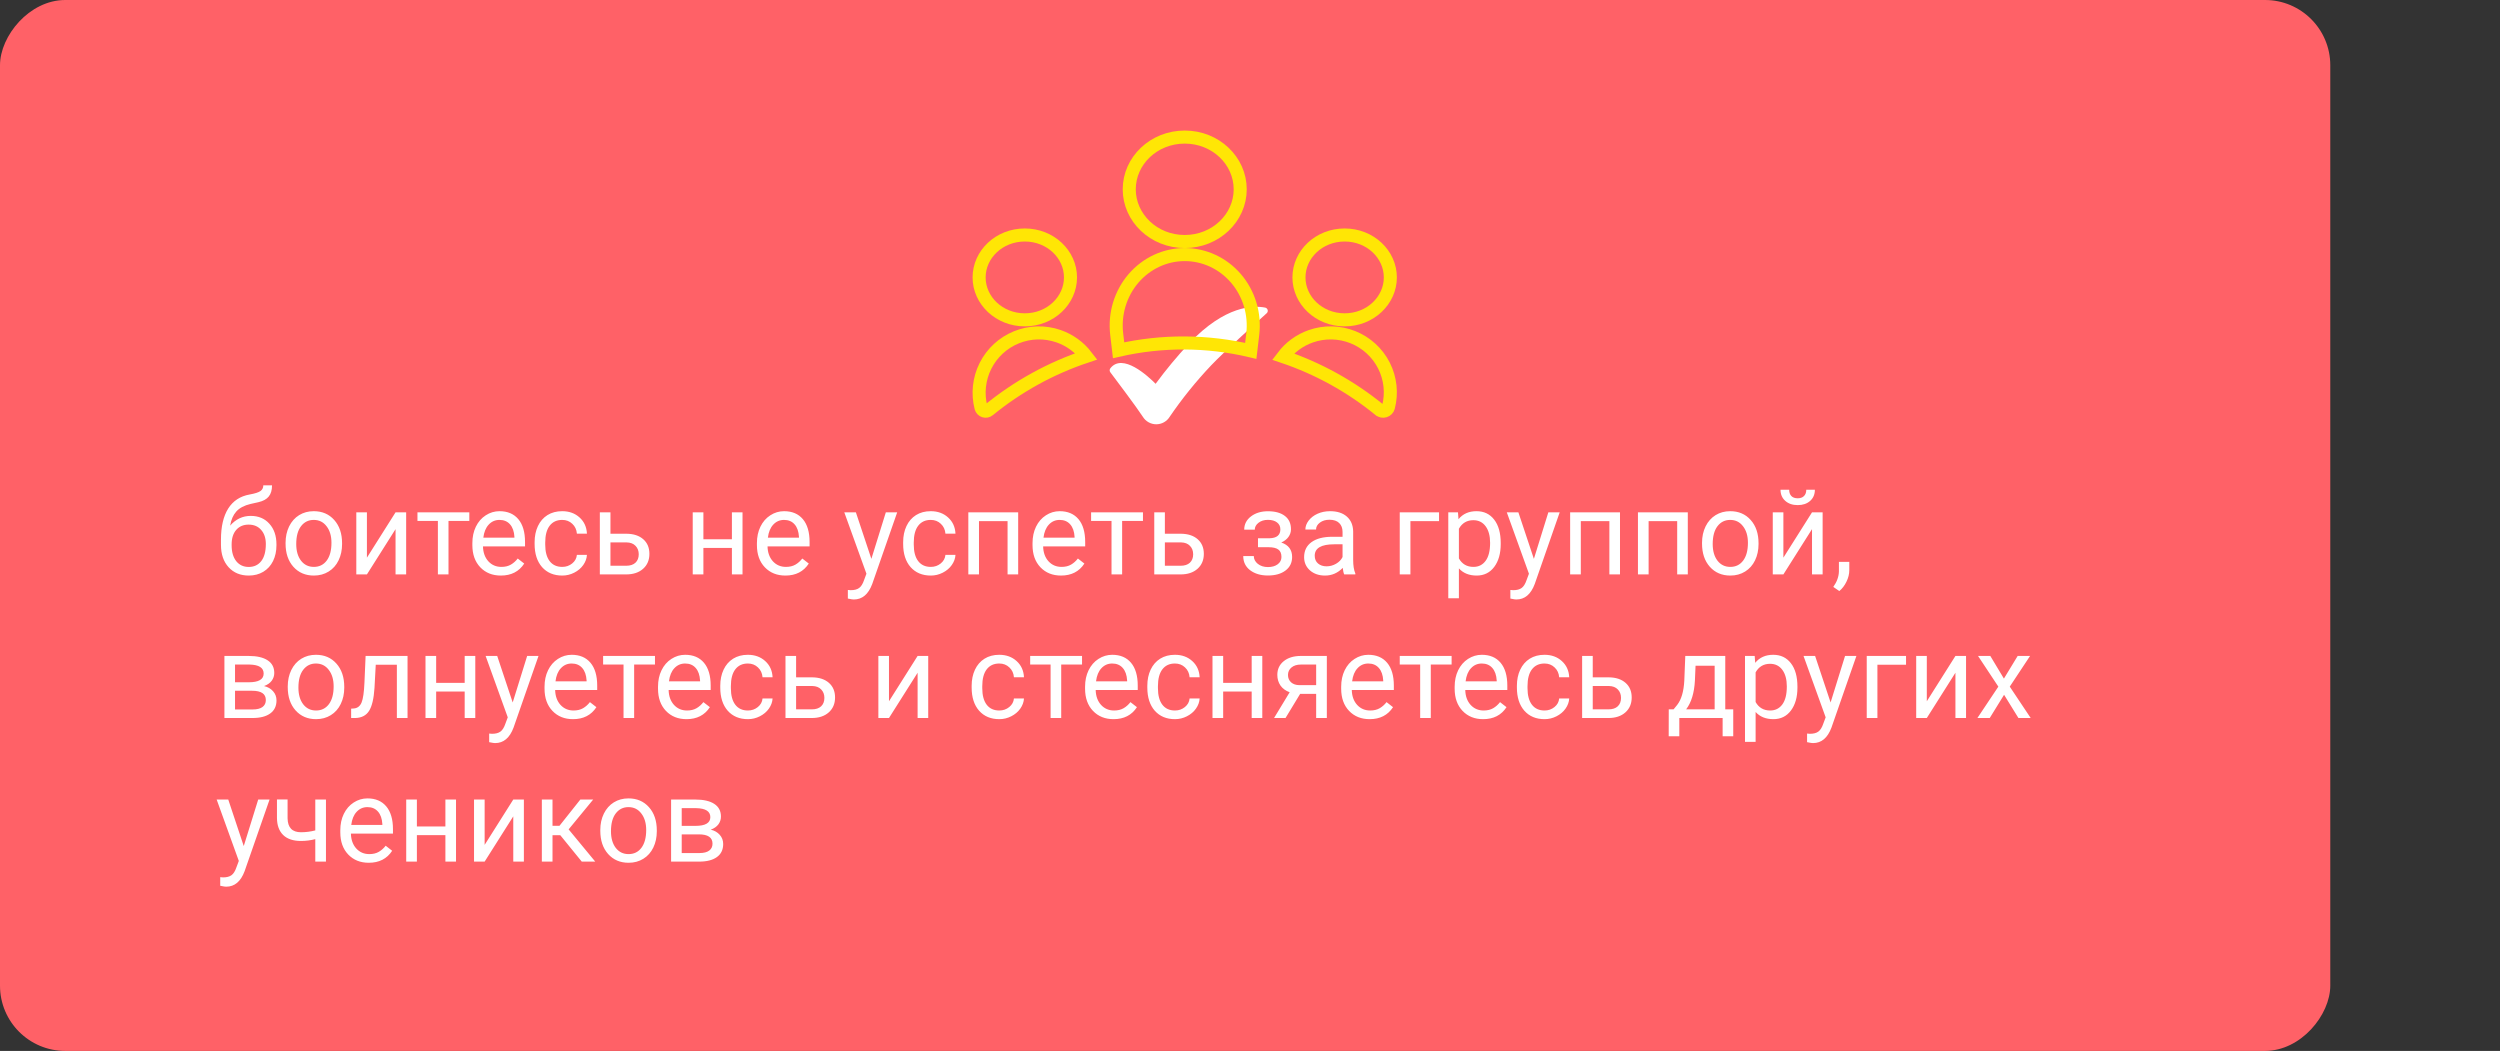<?xml version="1.0" encoding="UTF-8"?> <svg xmlns="http://www.w3.org/2000/svg" width="383" height="161" viewBox="0 0 383 161" fill="none"><rect x="0" y="0" width="383" height="161" fill="#333333" stroke="none"/> <rect width="357" height="161" rx="10" transform="matrix(-1 0 0 1 357 0)" fill="#FF6167"></rect> <path d="M38.405 79.035C39.601 79.035 40.556 79.436 41.27 80.239C41.991 81.036 42.352 82.088 42.352 83.394V83.544C42.352 84.44 42.179 85.243 41.833 85.952C41.487 86.655 40.989 87.203 40.339 87.596C39.694 87.982 38.95 88.176 38.106 88.176C36.829 88.176 35.801 87.751 35.022 86.901C34.242 86.046 33.852 84.9 33.852 83.465V82.674C33.852 80.676 34.222 79.088 34.96 77.91C35.704 76.732 36.8 76.015 38.247 75.757C39.067 75.61 39.621 75.432 39.908 75.221C40.195 75.01 40.339 74.72 40.339 74.351H41.675C41.675 75.083 41.508 75.654 41.174 76.064C40.846 76.475 40.318 76.765 39.592 76.935L38.379 77.207C37.412 77.436 36.685 77.822 36.199 78.367C35.719 78.906 35.405 79.627 35.259 80.529C36.12 79.533 37.169 79.035 38.405 79.035ZM38.089 80.371C37.292 80.371 36.659 80.641 36.19 81.18C35.722 81.713 35.487 82.454 35.487 83.403V83.544C35.487 84.564 35.722 85.372 36.19 85.97C36.665 86.561 37.304 86.857 38.106 86.857C38.915 86.857 39.554 86.559 40.023 85.961C40.491 85.363 40.726 84.49 40.726 83.342C40.726 82.445 40.488 81.728 40.014 81.189C39.545 80.644 38.903 80.371 38.089 80.371ZM43.749 83.157C43.749 82.226 43.931 81.388 44.294 80.644C44.663 79.899 45.173 79.325 45.823 78.921C46.48 78.517 47.227 78.314 48.065 78.314C49.359 78.314 50.405 78.763 51.202 79.659C52.005 80.556 52.406 81.748 52.406 83.236V83.351C52.406 84.276 52.227 85.108 51.87 85.847C51.519 86.579 51.012 87.15 50.35 87.561C49.693 87.971 48.938 88.176 48.082 88.176C46.793 88.176 45.747 87.728 44.944 86.831C44.148 85.935 43.749 84.748 43.749 83.272V83.157ZM45.384 83.351C45.384 84.405 45.627 85.252 46.113 85.891C46.605 86.529 47.262 86.849 48.082 86.849C48.908 86.849 49.565 86.526 50.051 85.882C50.537 85.231 50.78 84.323 50.78 83.157C50.78 82.114 50.531 81.27 50.033 80.626C49.541 79.976 48.885 79.65 48.065 79.65C47.262 79.65 46.614 79.97 46.122 80.608C45.63 81.247 45.384 82.161 45.384 83.351ZM60.598 78.49H62.224V88H60.598V81.065L56.212 88H54.586V78.49H56.212V85.434L60.598 78.49ZM71.9 79.809H68.71V88H67.084V79.809H63.955V78.49H71.9V79.809ZM76.726 88.176C75.436 88.176 74.388 87.754 73.579 86.91C72.77 86.061 72.366 84.927 72.366 83.509V83.21C72.366 82.267 72.545 81.426 72.902 80.688C73.266 79.943 73.769 79.363 74.414 78.947C75.064 78.525 75.768 78.314 76.523 78.314C77.76 78.314 78.721 78.722 79.406 79.536C80.092 80.351 80.435 81.517 80.435 83.034V83.711H73.992C74.016 84.648 74.288 85.407 74.81 85.987C75.337 86.561 76.005 86.849 76.814 86.849C77.388 86.849 77.874 86.731 78.272 86.497C78.671 86.263 79.019 85.952 79.318 85.565L80.311 86.339C79.515 87.564 78.319 88.176 76.726 88.176ZM76.523 79.65C75.867 79.65 75.316 79.891 74.871 80.371C74.426 80.846 74.15 81.514 74.045 82.375H78.809V82.252C78.762 81.426 78.539 80.787 78.141 80.336C77.742 79.879 77.203 79.65 76.523 79.65ZM86.139 86.849C86.719 86.849 87.226 86.673 87.659 86.321C88.093 85.97 88.333 85.53 88.38 85.003H89.918C89.889 85.548 89.701 86.066 89.356 86.559C89.01 87.051 88.547 87.443 87.967 87.736C87.393 88.029 86.783 88.176 86.139 88.176C84.844 88.176 83.812 87.745 83.045 86.884C82.283 86.017 81.902 84.833 81.902 83.333V83.061C81.902 82.135 82.072 81.311 82.412 80.591C82.752 79.87 83.238 79.311 83.871 78.912C84.51 78.514 85.263 78.314 86.13 78.314C87.196 78.314 88.081 78.634 88.784 79.272C89.493 79.911 89.871 80.74 89.918 81.76H88.38C88.333 81.144 88.099 80.641 87.677 80.248C87.261 79.85 86.745 79.65 86.13 79.65C85.304 79.65 84.662 79.949 84.205 80.547C83.754 81.139 83.528 81.997 83.528 83.122V83.43C83.528 84.525 83.754 85.369 84.205 85.961C84.656 86.553 85.301 86.849 86.139 86.849ZM93.522 81.769H95.991C97.069 81.78 97.922 82.061 98.549 82.612C99.176 83.163 99.489 83.91 99.489 84.853C99.489 85.803 99.167 86.564 98.522 87.139C97.878 87.713 97.011 88 95.921 88H91.895V78.49H93.522V81.769ZM93.522 83.096V86.673H95.939C96.548 86.673 97.019 86.518 97.353 86.207C97.688 85.891 97.855 85.46 97.855 84.915C97.855 84.388 97.69 83.957 97.362 83.623C97.04 83.283 96.586 83.107 96 83.096H93.522ZM113.754 88H112.128V83.939H107.76V88H106.125V78.49H107.76V82.612H112.128V78.49H113.754V88ZM120.319 88.176C119.03 88.176 117.981 87.754 117.173 86.91C116.364 86.061 115.96 84.927 115.96 83.509V83.21C115.96 82.267 116.139 81.426 116.496 80.688C116.859 79.943 117.363 79.363 118.008 78.947C118.658 78.525 119.361 78.314 120.117 78.314C121.354 78.314 122.314 78.722 123 79.536C123.686 80.351 124.028 81.517 124.028 83.034V83.711H117.586C117.609 84.648 117.882 85.407 118.403 85.987C118.931 86.561 119.599 86.849 120.407 86.849C120.981 86.849 121.468 86.731 121.866 86.497C122.265 86.263 122.613 85.952 122.912 85.565L123.905 86.339C123.108 87.564 121.913 88.176 120.319 88.176ZM120.117 79.65C119.461 79.65 118.91 79.891 118.465 80.371C118.02 80.846 117.744 81.514 117.639 82.375H122.402V82.252C122.355 81.426 122.133 80.787 121.734 80.336C121.336 79.879 120.797 79.65 120.117 79.65ZM133.494 85.618L135.709 78.49H137.449L133.626 89.468C133.034 91.05 132.094 91.841 130.805 91.841L130.497 91.814L129.891 91.7V90.382L130.33 90.417C130.881 90.417 131.309 90.306 131.613 90.083C131.924 89.86 132.179 89.453 132.378 88.861L132.738 87.894L129.346 78.49H131.121L133.494 85.618ZM142.6 86.849C143.18 86.849 143.687 86.673 144.12 86.321C144.554 85.97 144.794 85.53 144.841 85.003H146.379C146.35 85.548 146.162 86.066 145.816 86.559C145.471 87.051 145.008 87.443 144.428 87.736C143.854 88.029 143.244 88.176 142.6 88.176C141.305 88.176 140.273 87.745 139.506 86.884C138.744 86.017 138.363 84.833 138.363 83.333V83.061C138.363 82.135 138.533 81.311 138.873 80.591C139.213 79.87 139.699 79.311 140.332 78.912C140.971 78.514 141.724 78.314 142.591 78.314C143.657 78.314 144.542 78.634 145.245 79.272C145.954 79.911 146.332 80.74 146.379 81.76H144.841C144.794 81.144 144.56 80.641 144.138 80.248C143.722 79.85 143.206 79.65 142.591 79.65C141.765 79.65 141.123 79.949 140.666 80.547C140.215 81.139 139.989 81.997 139.989 83.122V83.43C139.989 84.525 140.215 85.369 140.666 85.961C141.117 86.553 141.762 86.849 142.6 86.849ZM155.985 88H154.359V79.835H149.982V88H148.348V78.49H155.985V88ZM162.542 88.176C161.253 88.176 160.204 87.754 159.396 86.91C158.587 86.061 158.183 84.927 158.183 83.509V83.21C158.183 82.267 158.361 81.426 158.719 80.688C159.082 79.943 159.586 79.363 160.23 78.947C160.881 78.525 161.584 78.314 162.34 78.314C163.576 78.314 164.537 78.722 165.223 79.536C165.908 80.351 166.251 81.517 166.251 83.034V83.711H159.809C159.832 84.648 160.104 85.407 160.626 85.987C161.153 86.561 161.821 86.849 162.63 86.849C163.204 86.849 163.69 86.731 164.089 86.497C164.487 86.263 164.836 85.952 165.135 85.565L166.128 86.339C165.331 87.564 164.136 88.176 162.542 88.176ZM162.34 79.65C161.684 79.65 161.133 79.891 160.688 80.371C160.242 80.846 159.967 81.514 159.861 82.375H164.625V82.252C164.578 81.426 164.355 80.787 163.957 80.336C163.559 79.879 163.02 79.65 162.34 79.65ZM175.102 79.809H171.911V88H170.285V79.809H167.156V78.49H175.102V79.809ZM178.459 81.769H180.929C182.007 81.78 182.859 82.061 183.486 82.612C184.113 83.163 184.427 83.91 184.427 84.853C184.427 85.803 184.104 86.564 183.46 87.139C182.815 87.713 181.948 88 180.858 88H176.833V78.49H178.459V81.769ZM178.459 83.096V86.673H180.876C181.485 86.673 181.957 86.518 182.291 86.207C182.625 85.891 182.792 85.46 182.792 84.915C182.792 84.388 182.628 83.957 182.3 83.623C181.978 83.283 181.523 83.107 180.938 83.096H178.459ZM196.151 81.092C196.151 80.647 195.981 80.295 195.642 80.037C195.302 79.773 194.836 79.642 194.244 79.642C193.67 79.642 193.189 79.791 192.803 80.09C192.422 80.389 192.231 80.74 192.231 81.144H190.614C190.614 80.318 190.96 79.642 191.651 79.114C192.343 78.587 193.207 78.323 194.244 78.323C195.357 78.323 196.225 78.564 196.846 79.044C197.467 79.519 197.777 80.198 197.777 81.083C197.777 81.511 197.648 81.903 197.391 82.261C197.133 82.618 196.767 82.902 196.292 83.113C197.399 83.488 197.953 84.227 197.953 85.328C197.953 86.201 197.616 86.893 196.942 87.402C196.269 87.912 195.369 88.167 194.244 88.167C193.148 88.167 192.243 87.9 191.528 87.367C190.819 86.828 190.465 86.102 190.465 85.188H192.082C192.082 85.65 192.287 86.049 192.697 86.383C193.113 86.711 193.629 86.875 194.244 86.875C194.865 86.875 195.366 86.731 195.747 86.444C196.128 86.157 196.318 85.785 196.318 85.328C196.318 84.795 196.157 84.414 195.835 84.186C195.519 83.951 195.023 83.834 194.35 83.834H192.724V82.463H194.49C195.598 82.434 196.151 81.977 196.151 81.092ZM205.934 88C205.84 87.812 205.764 87.478 205.705 86.998C204.949 87.783 204.047 88.176 202.998 88.176C202.061 88.176 201.29 87.912 200.687 87.385C200.089 86.852 199.79 86.178 199.79 85.363C199.79 84.373 200.165 83.606 200.915 83.061C201.671 82.51 202.731 82.234 204.097 82.234H205.679V81.487C205.679 80.919 205.509 80.468 205.169 80.134C204.829 79.794 204.328 79.624 203.666 79.624C203.086 79.624 202.6 79.77 202.207 80.064C201.814 80.356 201.618 80.711 201.618 81.127H199.983C199.983 80.652 200.15 80.195 200.484 79.756C200.824 79.311 201.281 78.959 201.855 78.701C202.436 78.443 203.071 78.314 203.763 78.314C204.858 78.314 205.717 78.59 206.338 79.141C206.959 79.686 207.281 80.439 207.305 81.399V85.776C207.305 86.649 207.416 87.344 207.639 87.859V88H205.934ZM203.235 86.761C203.745 86.761 204.229 86.629 204.686 86.365C205.143 86.102 205.474 85.759 205.679 85.337V83.386H204.404C202.412 83.386 201.416 83.969 201.416 85.135C201.416 85.644 201.586 86.043 201.926 86.33C202.266 86.617 202.702 86.761 203.235 86.761ZM220.462 79.835H216.076V88H214.441V78.49H220.462V79.835ZM229.91 83.351C229.91 84.798 229.579 85.964 228.917 86.849C228.255 87.733 227.358 88.176 226.228 88.176C225.073 88.176 224.165 87.81 223.503 87.077V91.656H221.877V78.49H223.362L223.441 79.545C224.104 78.725 225.023 78.314 226.201 78.314C227.344 78.314 228.246 78.745 228.908 79.606C229.576 80.468 229.91 81.666 229.91 83.201V83.351ZM228.284 83.166C228.284 82.094 228.056 81.247 227.599 80.626C227.142 80.005 226.515 79.694 225.718 79.694C224.733 79.694 223.995 80.131 223.503 81.004V85.548C223.989 86.415 224.733 86.849 225.735 86.849C226.515 86.849 227.133 86.541 227.59 85.926C228.053 85.305 228.284 84.385 228.284 83.166ZM234.99 85.618L237.205 78.49H238.945L235.122 89.468C234.53 91.05 233.59 91.841 232.301 91.841L231.993 91.814L231.387 91.7V90.382L231.826 90.417C232.377 90.417 232.805 90.306 233.109 90.083C233.42 89.86 233.675 89.453 233.874 88.861L234.234 87.894L230.842 78.49H232.617L234.99 85.618ZM248.183 88H246.557V79.835H242.18V88H240.545V78.49H248.183V88ZM258.571 88H256.945V79.835H252.568V88H250.934V78.49H258.571V88ZM260.751 83.157C260.751 82.226 260.933 81.388 261.296 80.644C261.665 79.899 262.175 79.325 262.825 78.921C263.481 78.517 264.229 78.314 265.066 78.314C266.361 78.314 267.407 78.763 268.204 79.659C269.007 80.556 269.408 81.748 269.408 83.236V83.351C269.408 84.276 269.229 85.108 268.872 85.847C268.521 86.579 268.014 87.15 267.352 87.561C266.695 87.971 265.939 88.176 265.084 88.176C263.795 88.176 262.749 87.728 261.946 86.831C261.149 85.935 260.751 84.748 260.751 83.272V83.157ZM262.386 83.351C262.386 84.405 262.629 85.252 263.115 85.891C263.607 86.529 264.264 86.849 265.084 86.849C265.91 86.849 266.566 86.526 267.053 85.882C267.539 85.231 267.782 84.323 267.782 83.157C267.782 82.114 267.533 81.27 267.035 80.626C266.543 79.976 265.887 79.65 265.066 79.65C264.264 79.65 263.616 79.97 263.124 80.608C262.632 81.247 262.386 82.161 262.386 83.351ZM277.6 78.49H279.226V88H277.6V81.065L273.214 88H271.588V78.49H273.214V85.434L277.6 78.49ZM278.039 75.027C278.039 75.736 277.796 76.308 277.31 76.741C276.829 77.169 276.196 77.383 275.411 77.383C274.626 77.383 273.99 77.166 273.504 76.732C273.018 76.299 272.774 75.731 272.774 75.027H274.102C274.102 75.438 274.213 75.76 274.436 75.994C274.658 76.223 274.983 76.337 275.411 76.337C275.821 76.337 276.141 76.223 276.369 75.994C276.604 75.766 276.721 75.443 276.721 75.027H278.039ZM281.783 90.549L280.86 89.916C281.411 89.148 281.698 88.357 281.722 87.543V86.075H283.312V87.35C283.312 87.941 283.166 88.533 282.873 89.125C282.586 89.717 282.223 90.191 281.783 90.549ZM34.38 110V100.49H38.089C39.355 100.49 40.324 100.713 40.998 101.158C41.678 101.598 42.018 102.245 42.018 103.101C42.018 103.54 41.886 103.938 41.622 104.296C41.358 104.647 40.969 104.917 40.453 105.104C41.027 105.239 41.487 105.503 41.833 105.896C42.185 106.288 42.36 106.757 42.36 107.302C42.36 108.175 42.038 108.843 41.394 109.306C40.755 109.769 39.85 110 38.678 110H34.38ZM36.006 105.825V108.69H38.695C39.375 108.69 39.882 108.564 40.216 108.312C40.556 108.061 40.726 107.706 40.726 107.249C40.726 106.3 40.028 105.825 38.634 105.825H36.006ZM36.006 104.524H38.106C39.63 104.524 40.392 104.079 40.392 103.188C40.392 102.298 39.671 101.838 38.23 101.809H36.006V104.524ZM44.083 105.157C44.083 104.226 44.265 103.388 44.628 102.644C44.997 101.899 45.507 101.325 46.157 100.921C46.813 100.517 47.56 100.314 48.398 100.314C49.693 100.314 50.739 100.763 51.536 101.659C52.339 102.556 52.74 103.748 52.74 105.236V105.351C52.74 106.276 52.562 107.108 52.204 107.847C51.852 108.579 51.346 109.15 50.684 109.561C50.027 109.971 49.272 110.176 48.416 110.176C47.127 110.176 46.081 109.728 45.278 108.831C44.481 107.935 44.083 106.748 44.083 105.271V105.157ZM45.718 105.351C45.718 106.405 45.961 107.252 46.447 107.891C46.94 108.529 47.596 108.849 48.416 108.849C49.242 108.849 49.898 108.526 50.385 107.882C50.871 107.231 51.114 106.323 51.114 105.157C51.114 104.114 50.865 103.271 50.367 102.626C49.875 101.976 49.219 101.65 48.398 101.65C47.596 101.65 46.948 101.97 46.456 102.608C45.964 103.247 45.718 104.161 45.718 105.351ZM62.435 100.49V110H60.8V101.835H57.565L57.372 105.395C57.267 107.029 56.991 108.198 56.546 108.901C56.106 109.604 55.406 109.971 54.445 110H53.795V108.567L54.261 108.532C54.788 108.474 55.166 108.169 55.395 107.618C55.623 107.067 55.77 106.048 55.834 104.56L56.01 100.49H62.435ZM72.814 110H71.189V105.939H66.82V110H65.186V100.49H66.82V104.612H71.189V100.49H72.814V110ZM78.545 107.618L80.76 100.49H82.5L78.677 111.468C78.085 113.05 77.144 113.841 75.856 113.841L75.548 113.814L74.941 113.7V112.382L75.381 112.417C75.932 112.417 76.359 112.306 76.664 112.083C76.975 111.86 77.23 111.453 77.429 110.861L77.789 109.895L74.397 100.49H76.172L78.545 107.618ZM87.782 110.176C86.493 110.176 85.444 109.754 84.636 108.91C83.827 108.061 83.423 106.927 83.423 105.509V105.21C83.423 104.267 83.602 103.426 83.959 102.688C84.322 101.943 84.826 101.363 85.471 100.947C86.121 100.525 86.824 100.314 87.58 100.314C88.816 100.314 89.777 100.722 90.463 101.536C91.148 102.351 91.491 103.517 91.491 105.034V105.711H85.049C85.072 106.648 85.345 107.407 85.866 107.987C86.394 108.562 87.061 108.849 87.87 108.849C88.444 108.849 88.931 108.731 89.329 108.497C89.728 108.263 90.076 107.952 90.375 107.565L91.368 108.339C90.571 109.563 89.376 110.176 87.782 110.176ZM87.58 101.65C86.924 101.65 86.373 101.891 85.928 102.371C85.482 102.846 85.207 103.514 85.102 104.375H89.865V104.252C89.818 103.426 89.596 102.787 89.197 102.336C88.799 101.879 88.26 101.65 87.58 101.65ZM100.342 101.809H97.151V110H95.525V101.809H92.397V100.49H100.342V101.809ZM105.167 110.176C103.878 110.176 102.829 109.754 102.021 108.91C101.212 108.061 100.808 106.927 100.808 105.509V105.21C100.808 104.267 100.986 103.426 101.344 102.688C101.707 101.943 102.211 101.363 102.855 100.947C103.506 100.525 104.209 100.314 104.965 100.314C106.201 100.314 107.162 100.722 107.848 101.536C108.533 102.351 108.876 103.517 108.876 105.034V105.711H102.434C102.457 106.648 102.729 107.407 103.251 107.987C103.778 108.562 104.446 108.849 105.255 108.849C105.829 108.849 106.315 108.731 106.714 108.497C107.112 108.263 107.461 107.952 107.76 107.565L108.753 108.339C107.956 109.563 106.761 110.176 105.167 110.176ZM104.965 101.65C104.309 101.65 103.758 101.891 103.312 102.371C102.867 102.846 102.592 103.514 102.486 104.375H107.25V104.252C107.203 103.426 106.98 102.787 106.582 102.336C106.184 101.879 105.645 101.65 104.965 101.65ZM114.58 108.849C115.16 108.849 115.667 108.673 116.101 108.321C116.534 107.97 116.774 107.53 116.821 107.003H118.359C118.33 107.548 118.143 108.066 117.797 108.559C117.451 109.051 116.988 109.443 116.408 109.736C115.834 110.029 115.225 110.176 114.58 110.176C113.285 110.176 112.254 109.745 111.486 108.884C110.725 108.017 110.344 106.833 110.344 105.333V105.061C110.344 104.135 110.514 103.312 110.854 102.591C111.193 101.87 111.68 101.311 112.312 100.912C112.951 100.514 113.704 100.314 114.571 100.314C115.638 100.314 116.522 100.634 117.226 101.272C117.935 101.911 118.312 102.74 118.359 103.76H116.821C116.774 103.145 116.54 102.641 116.118 102.248C115.702 101.85 115.187 101.65 114.571 101.65C113.745 101.65 113.104 101.949 112.646 102.547C112.195 103.139 111.97 103.997 111.97 105.122V105.43C111.97 106.525 112.195 107.369 112.646 107.961C113.098 108.553 113.742 108.849 114.58 108.849ZM121.963 103.769H124.433C125.511 103.78 126.363 104.062 126.99 104.612C127.617 105.163 127.931 105.91 127.931 106.854C127.931 107.803 127.608 108.564 126.964 109.139C126.319 109.713 125.452 110 124.362 110H120.337V100.49H121.963V103.769ZM121.963 105.096V108.673H124.38C124.989 108.673 125.461 108.518 125.795 108.207C126.129 107.891 126.296 107.46 126.296 106.915C126.296 106.388 126.132 105.957 125.804 105.623C125.481 105.283 125.027 105.107 124.441 105.096H121.963ZM140.578 100.49H142.204V110H140.578V103.065L136.192 110H134.566V100.49H136.192V107.434L140.578 100.49ZM153.094 108.849C153.674 108.849 154.181 108.673 154.614 108.321C155.048 107.97 155.288 107.53 155.335 107.003H156.873C156.844 107.548 156.656 108.066 156.311 108.559C155.965 109.051 155.502 109.443 154.922 109.736C154.348 110.029 153.738 110.176 153.094 110.176C151.799 110.176 150.768 109.745 150 108.884C149.238 108.017 148.857 106.833 148.857 105.333V105.061C148.857 104.135 149.027 103.312 149.367 102.591C149.707 101.87 150.193 101.311 150.826 100.912C151.465 100.514 152.218 100.314 153.085 100.314C154.151 100.314 155.036 100.634 155.739 101.272C156.448 101.911 156.826 102.74 156.873 103.76H155.335C155.288 103.145 155.054 102.641 154.632 102.248C154.216 101.85 153.7 101.65 153.085 101.65C152.259 101.65 151.617 101.949 151.16 102.547C150.709 103.139 150.483 103.997 150.483 105.122V105.43C150.483 106.525 150.709 107.369 151.16 107.961C151.611 108.553 152.256 108.849 153.094 108.849ZM165.768 101.809H162.577V110H160.951V101.809H157.822V100.49H165.768V101.809ZM170.593 110.176C169.304 110.176 168.255 109.754 167.446 108.91C166.638 108.061 166.233 106.927 166.233 105.509V105.21C166.233 104.267 166.412 103.426 166.77 102.688C167.133 101.943 167.637 101.363 168.281 100.947C168.932 100.525 169.635 100.314 170.391 100.314C171.627 100.314 172.588 100.722 173.273 101.536C173.959 102.351 174.302 103.517 174.302 105.034V105.711H167.859C167.883 106.648 168.155 107.407 168.677 107.987C169.204 108.562 169.872 108.849 170.681 108.849C171.255 108.849 171.741 108.731 172.14 108.497C172.538 108.263 172.887 107.952 173.186 107.565L174.179 108.339C173.382 109.563 172.187 110.176 170.593 110.176ZM170.391 101.65C169.734 101.65 169.184 101.891 168.738 102.371C168.293 102.846 168.018 103.514 167.912 104.375H172.676V104.252C172.629 103.426 172.406 102.787 172.008 102.336C171.609 101.879 171.07 101.65 170.391 101.65ZM180.006 108.849C180.586 108.849 181.093 108.673 181.526 108.321C181.96 107.97 182.2 107.53 182.247 107.003H183.785C183.756 107.548 183.568 108.066 183.223 108.559C182.877 109.051 182.414 109.443 181.834 109.736C181.26 110.029 180.65 110.176 180.006 110.176C178.711 110.176 177.68 109.745 176.912 108.884C176.15 108.017 175.77 106.833 175.77 105.333V105.061C175.77 104.135 175.939 103.312 176.279 102.591C176.619 101.87 177.105 101.311 177.738 100.912C178.377 100.514 179.13 100.314 179.997 100.314C181.063 100.314 181.948 100.634 182.651 101.272C183.36 101.911 183.738 102.74 183.785 103.76H182.247C182.2 103.145 181.966 102.641 181.544 102.248C181.128 101.85 180.612 101.65 179.997 101.65C179.171 101.65 178.529 101.949 178.072 102.547C177.621 103.139 177.396 103.997 177.396 105.122V105.43C177.396 106.525 177.621 107.369 178.072 107.961C178.523 108.553 179.168 108.849 180.006 108.849ZM193.383 110H191.757V105.939H187.389V110H185.754V100.49H187.389V104.612H191.757V100.49H193.383V110ZM203.271 100.49V110H201.636V106.3H199.184L196.942 110H195.185L197.575 106.054C196.966 105.831 196.497 105.488 196.169 105.025C195.847 104.557 195.686 104.012 195.686 103.391C195.686 102.523 196.011 101.826 196.661 101.299C197.312 100.766 198.182 100.496 199.271 100.49H203.271ZM197.32 103.408C197.32 103.871 197.479 104.246 197.795 104.533C198.111 104.814 198.53 104.958 199.052 104.964H201.636V101.809H199.298C198.694 101.809 198.214 101.958 197.856 102.257C197.499 102.55 197.32 102.934 197.32 103.408ZM209.827 110.176C208.538 110.176 207.489 109.754 206.681 108.91C205.872 108.061 205.468 106.927 205.468 105.509V105.21C205.468 104.267 205.646 103.426 206.004 102.688C206.367 101.943 206.871 101.363 207.516 100.947C208.166 100.525 208.869 100.314 209.625 100.314C210.861 100.314 211.822 100.722 212.508 101.536C213.193 102.351 213.536 103.517 213.536 105.034V105.711H207.094C207.117 106.648 207.39 107.407 207.911 107.987C208.438 108.562 209.106 108.849 209.915 108.849C210.489 108.849 210.976 108.731 211.374 108.497C211.772 108.263 212.121 107.952 212.42 107.565L213.413 108.339C212.616 109.563 211.421 110.176 209.827 110.176ZM209.625 101.65C208.969 101.65 208.418 101.891 207.973 102.371C207.527 102.846 207.252 103.514 207.146 104.375H211.91V104.252C211.863 103.426 211.641 102.787 211.242 102.336C210.844 101.879 210.305 101.65 209.625 101.65ZM222.387 101.809H219.196V110H217.57V101.809H214.441V100.49H222.387V101.809ZM227.212 110.176C225.923 110.176 224.874 109.754 224.065 108.91C223.257 108.061 222.853 106.927 222.853 105.509V105.21C222.853 104.267 223.031 103.426 223.389 102.688C223.752 101.943 224.256 101.363 224.9 100.947C225.551 100.525 226.254 100.314 227.01 100.314C228.246 100.314 229.207 100.722 229.893 101.536C230.578 102.351 230.921 103.517 230.921 105.034V105.711H224.479C224.502 106.648 224.774 107.407 225.296 107.987C225.823 108.562 226.491 108.849 227.3 108.849C227.874 108.849 228.36 108.731 228.759 108.497C229.157 108.263 229.506 107.952 229.805 107.565L230.798 108.339C230.001 109.563 228.806 110.176 227.212 110.176ZM227.01 101.65C226.354 101.65 225.803 101.891 225.357 102.371C224.912 102.846 224.637 103.514 224.531 104.375H229.295V104.252C229.248 103.426 229.025 102.787 228.627 102.336C228.229 101.879 227.689 101.65 227.01 101.65ZM236.625 108.849C237.205 108.849 237.712 108.673 238.146 108.321C238.579 107.97 238.819 107.53 238.866 107.003H240.404C240.375 107.548 240.188 108.066 239.842 108.559C239.496 109.051 239.033 109.443 238.453 109.736C237.879 110.029 237.27 110.176 236.625 110.176C235.33 110.176 234.299 109.745 233.531 108.884C232.77 108.017 232.389 106.833 232.389 105.333V105.061C232.389 104.135 232.559 103.312 232.898 102.591C233.238 101.87 233.725 101.311 234.357 100.912C234.996 100.514 235.749 100.314 236.616 100.314C237.683 100.314 238.567 100.634 239.271 101.272C239.979 101.911 240.357 102.74 240.404 103.76H238.866C238.819 103.145 238.585 102.641 238.163 102.248C237.747 101.85 237.231 101.65 236.616 101.65C235.79 101.65 235.148 101.949 234.691 102.547C234.24 103.139 234.015 103.997 234.015 105.122V105.43C234.015 106.525 234.24 107.369 234.691 107.961C235.143 108.553 235.787 108.849 236.625 108.849ZM244.008 103.769H246.478C247.556 103.78 248.408 104.062 249.035 104.612C249.662 105.163 249.976 105.91 249.976 106.854C249.976 107.803 249.653 108.564 249.009 109.139C248.364 109.713 247.497 110 246.407 110H242.382V100.49H244.008V103.769ZM244.008 105.096V108.673H246.425C247.034 108.673 247.506 108.518 247.84 108.207C248.174 107.891 248.341 107.46 248.341 106.915C248.341 106.388 248.177 105.957 247.849 105.623C247.526 105.283 247.072 105.107 246.486 105.096H244.008ZM256.392 108.673L256.954 107.979C257.587 107.158 257.947 105.928 258.035 104.287L258.185 100.49H264.311V108.673H265.532V112.795H263.906V110H257.271V112.795H255.645L255.653 108.673H256.392ZM258.316 108.673H262.685V101.993H259.758L259.661 104.261C259.562 106.153 259.113 107.624 258.316 108.673ZM275.367 105.351C275.367 106.798 275.036 107.964 274.374 108.849C273.712 109.733 272.815 110.176 271.685 110.176C270.53 110.176 269.622 109.81 268.96 109.077V113.656H267.334V100.49H268.819L268.898 101.545C269.561 100.725 270.48 100.314 271.658 100.314C272.801 100.314 273.703 100.745 274.365 101.606C275.033 102.468 275.367 103.666 275.367 105.201V105.351ZM273.741 105.166C273.741 104.094 273.513 103.247 273.056 102.626C272.599 102.005 271.972 101.694 271.175 101.694C270.19 101.694 269.452 102.131 268.96 103.004V107.548C269.446 108.415 270.19 108.849 271.192 108.849C271.972 108.849 272.59 108.541 273.047 107.926C273.51 107.305 273.741 106.385 273.741 105.166ZM280.447 107.618L282.662 100.49H284.402L280.579 111.468C279.987 113.05 279.047 113.841 277.758 113.841L277.45 113.814L276.844 113.7V112.382L277.283 112.417C277.834 112.417 278.262 112.306 278.566 112.083C278.877 111.86 279.132 111.453 279.331 110.861L279.691 109.895L276.299 100.49H278.074L280.447 107.618ZM292.005 101.835H287.619V110H285.984V100.49H292.005V101.835ZM299.572 100.49H301.198V110H299.572V103.065L295.187 110H293.561V100.49H295.187V107.434L299.572 100.49ZM306.999 103.962L309.108 100.49H311.007L307.896 105.192L311.104 110H309.223L307.025 106.44L304.828 110H302.938L306.146 105.192L303.035 100.49H304.916L306.999 103.962ZM37.342 129.618L39.557 122.49H41.297L37.474 133.468C36.882 135.05 35.941 135.841 34.652 135.841L34.345 135.814L33.738 135.7V134.382L34.178 134.417C34.728 134.417 35.156 134.306 35.461 134.083C35.772 133.86 36.026 133.453 36.226 132.861L36.586 131.895L33.193 122.49H34.969L37.342 129.618ZM49.937 132H48.302V128.555C47.587 128.742 46.855 128.836 46.105 128.836C44.915 128.836 44.007 128.531 43.38 127.922C42.759 127.312 42.442 126.445 42.431 125.32V122.481H44.057V125.373C44.086 126.791 44.769 127.5 46.105 127.5C46.855 127.5 47.587 127.406 48.302 127.219V122.49H49.937V132ZM56.493 132.176C55.204 132.176 54.155 131.754 53.347 130.91C52.538 130.061 52.134 128.927 52.134 127.509V127.21C52.134 126.267 52.312 125.426 52.67 124.688C53.033 123.943 53.537 123.363 54.182 122.947C54.832 122.525 55.535 122.314 56.291 122.314C57.527 122.314 58.488 122.722 59.174 123.536C59.859 124.351 60.202 125.517 60.202 127.034V127.711H53.76C53.783 128.648 54.056 129.407 54.577 129.987C55.105 130.562 55.773 130.849 56.581 130.849C57.155 130.849 57.642 130.731 58.04 130.497C58.438 130.263 58.787 129.952 59.086 129.565L60.079 130.339C59.282 131.563 58.087 132.176 56.493 132.176ZM56.291 123.65C55.635 123.65 55.084 123.891 54.639 124.371C54.193 124.846 53.918 125.514 53.812 126.375H58.576V126.252C58.529 125.426 58.307 124.787 57.908 124.336C57.51 123.879 56.971 123.65 56.291 123.65ZM69.861 132H68.235V127.939H63.867V132H62.232V122.49H63.867V126.612H68.235V122.49H69.861V132ZM78.633 122.49H80.259V132H78.633V125.065L74.247 132H72.621V122.49H74.247V129.434L78.633 122.49ZM85.831 127.948H84.644V132H83.01V122.49H84.644V126.516H85.708L88.907 122.49H90.876L87.114 127.061L91.192 132H89.127L85.831 127.948ZM91.966 127.157C91.966 126.226 92.147 125.388 92.511 124.644C92.88 123.899 93.39 123.325 94.04 122.921C94.696 122.517 95.443 122.314 96.281 122.314C97.576 122.314 98.622 122.763 99.419 123.659C100.222 124.556 100.623 125.748 100.623 127.236V127.351C100.623 128.276 100.444 129.108 100.087 129.847C99.735 130.579 99.228 131.15 98.566 131.561C97.91 131.971 97.154 132.176 96.299 132.176C95.01 132.176 93.964 131.728 93.161 130.831C92.364 129.935 91.966 128.748 91.966 127.271V127.157ZM93.601 127.351C93.601 128.405 93.844 129.252 94.33 129.891C94.822 130.529 95.478 130.849 96.299 130.849C97.125 130.849 97.781 130.526 98.268 129.882C98.754 129.231 98.997 128.323 98.997 127.157C98.997 126.114 98.748 125.271 98.25 124.626C97.758 123.976 97.102 123.65 96.281 123.65C95.478 123.65 94.831 123.97 94.339 124.608C93.847 125.247 93.601 126.161 93.601 127.351ZM102.812 132V122.49H106.521C107.786 122.49 108.756 122.713 109.43 123.158C110.109 123.598 110.449 124.245 110.449 125.101C110.449 125.54 110.317 125.938 110.054 126.296C109.79 126.647 109.4 126.917 108.885 127.104C109.459 127.239 109.919 127.503 110.265 127.896C110.616 128.288 110.792 128.757 110.792 129.302C110.792 130.175 110.47 130.843 109.825 131.306C109.187 131.769 108.281 132 107.109 132H102.812ZM104.438 127.825V130.69H107.127C107.807 130.69 108.313 130.564 108.647 130.312C108.987 130.061 109.157 129.706 109.157 129.249C109.157 128.3 108.46 127.825 107.065 127.825H104.438ZM104.438 126.524H106.538C108.062 126.524 108.823 126.079 108.823 125.188C108.823 124.298 108.103 123.838 106.661 123.809H104.438V126.524Z" fill="white"></path> <path d="M194.059 47.986C194.128 47.924 194.178 47.844 194.204 47.755C194.23 47.666 194.23 47.571 194.205 47.482C194.181 47.392 194.131 47.311 194.063 47.248C193.995 47.185 193.911 47.142 193.82 47.124C192.028 46.773 187.702 46.775 182.171 52.612C180.342 54.574 178.628 56.639 177.04 58.799C175.865 57.606 171.977 54.023 170.106 56.422C170.038 56.509 170.001 56.616 170 56.726C169.999 56.836 170.034 56.943 170.101 57.03C170.959 58.167 174.145 62.404 175.084 63.85C175.3 64.202 175.602 64.492 175.962 64.693C176.322 64.894 176.728 65 177.14 65C177.553 65 177.958 64.894 178.318 64.693C178.678 64.492 178.981 64.202 179.197 63.85C181.097 61.063 183.218 58.433 185.539 55.984C187.393 54.025 192.278 49.592 194.059 47.986Z" fill="white"></path> <path d="M190 29C190 33.368 186.246 37 181.5 37C176.754 37 173 33.368 173 29C173 24.632 176.754 21 181.5 21C186.246 21 190 24.632 190 29Z" stroke="#FFE605" stroke-width="2"></path> <path d="M213 42.5C213 46.03 209.928 49 206 49C202.072 49 199 46.03 199 42.5C199 38.97 202.072 36 206 36C209.928 36 213 38.97 213 42.5Z" stroke="#FFE605" stroke-width="2"></path> <path d="M164 42.5C164 46.03 160.928 49 157 49C153.072 49 150 46.03 150 42.5C150 38.97 153.072 36 157 36C160.928 36 164 38.97 164 42.5Z" stroke="#FFE605" stroke-width="2"></path> <path d="M211.359 62.808L211.357 62.807C206.954 59.212 201.938 56.441 196.553 54.623C197.629 53.203 199.105 52.119 200.808 51.52C202.905 50.782 205.2 50.831 207.264 51.656C209.328 52.482 211.018 54.027 212.02 56.002C213.02 57.976 213.265 60.245 212.708 62.384C212.672 62.517 212.603 62.64 212.506 62.74C212.41 62.841 212.288 62.917 212.154 62.96C212.019 63.003 211.875 63.011 211.736 62.985C211.597 62.958 211.468 62.898 211.359 62.808Z" stroke="#FFE605" stroke-width="2"></path> <path d="M166.437 54.588C160.992 56.405 155.919 59.197 151.467 62.833L151.466 62.834C151.371 62.911 151.258 62.964 151.138 62.987C151.017 63.01 150.892 63.002 150.775 62.965C150.658 62.927 150.553 62.861 150.468 62.772C150.384 62.684 150.323 62.577 150.291 62.459C149.736 60.309 149.98 58.031 150.978 56.047C151.977 54.062 153.662 52.507 155.721 51.672C157.78 50.837 160.072 50.778 162.171 51.507C163.872 52.098 165.352 53.173 166.437 54.588Z" stroke="#FFE605" stroke-width="2"></path> <path d="M191.619 53.754C184.959 52.173 178.042 52.14 171.368 53.656L171.078 51.193L171.078 51.192C170.897 49.66 171.033 48.106 171.477 46.633C171.921 45.161 172.662 43.804 173.649 42.653C174.636 41.502 175.847 40.582 177.2 39.953C178.553 39.325 180.019 39 181.5 39C182.981 39 184.447 39.325 185.8 39.953C187.153 40.582 188.364 41.502 189.351 42.653C190.338 43.804 191.079 45.161 191.523 46.633C191.967 48.106 192.103 49.66 191.922 51.192C191.922 51.192 191.922 51.192 191.922 51.192L191.619 53.754Z" stroke="#FFE605" stroke-width="2"></path> </svg> 